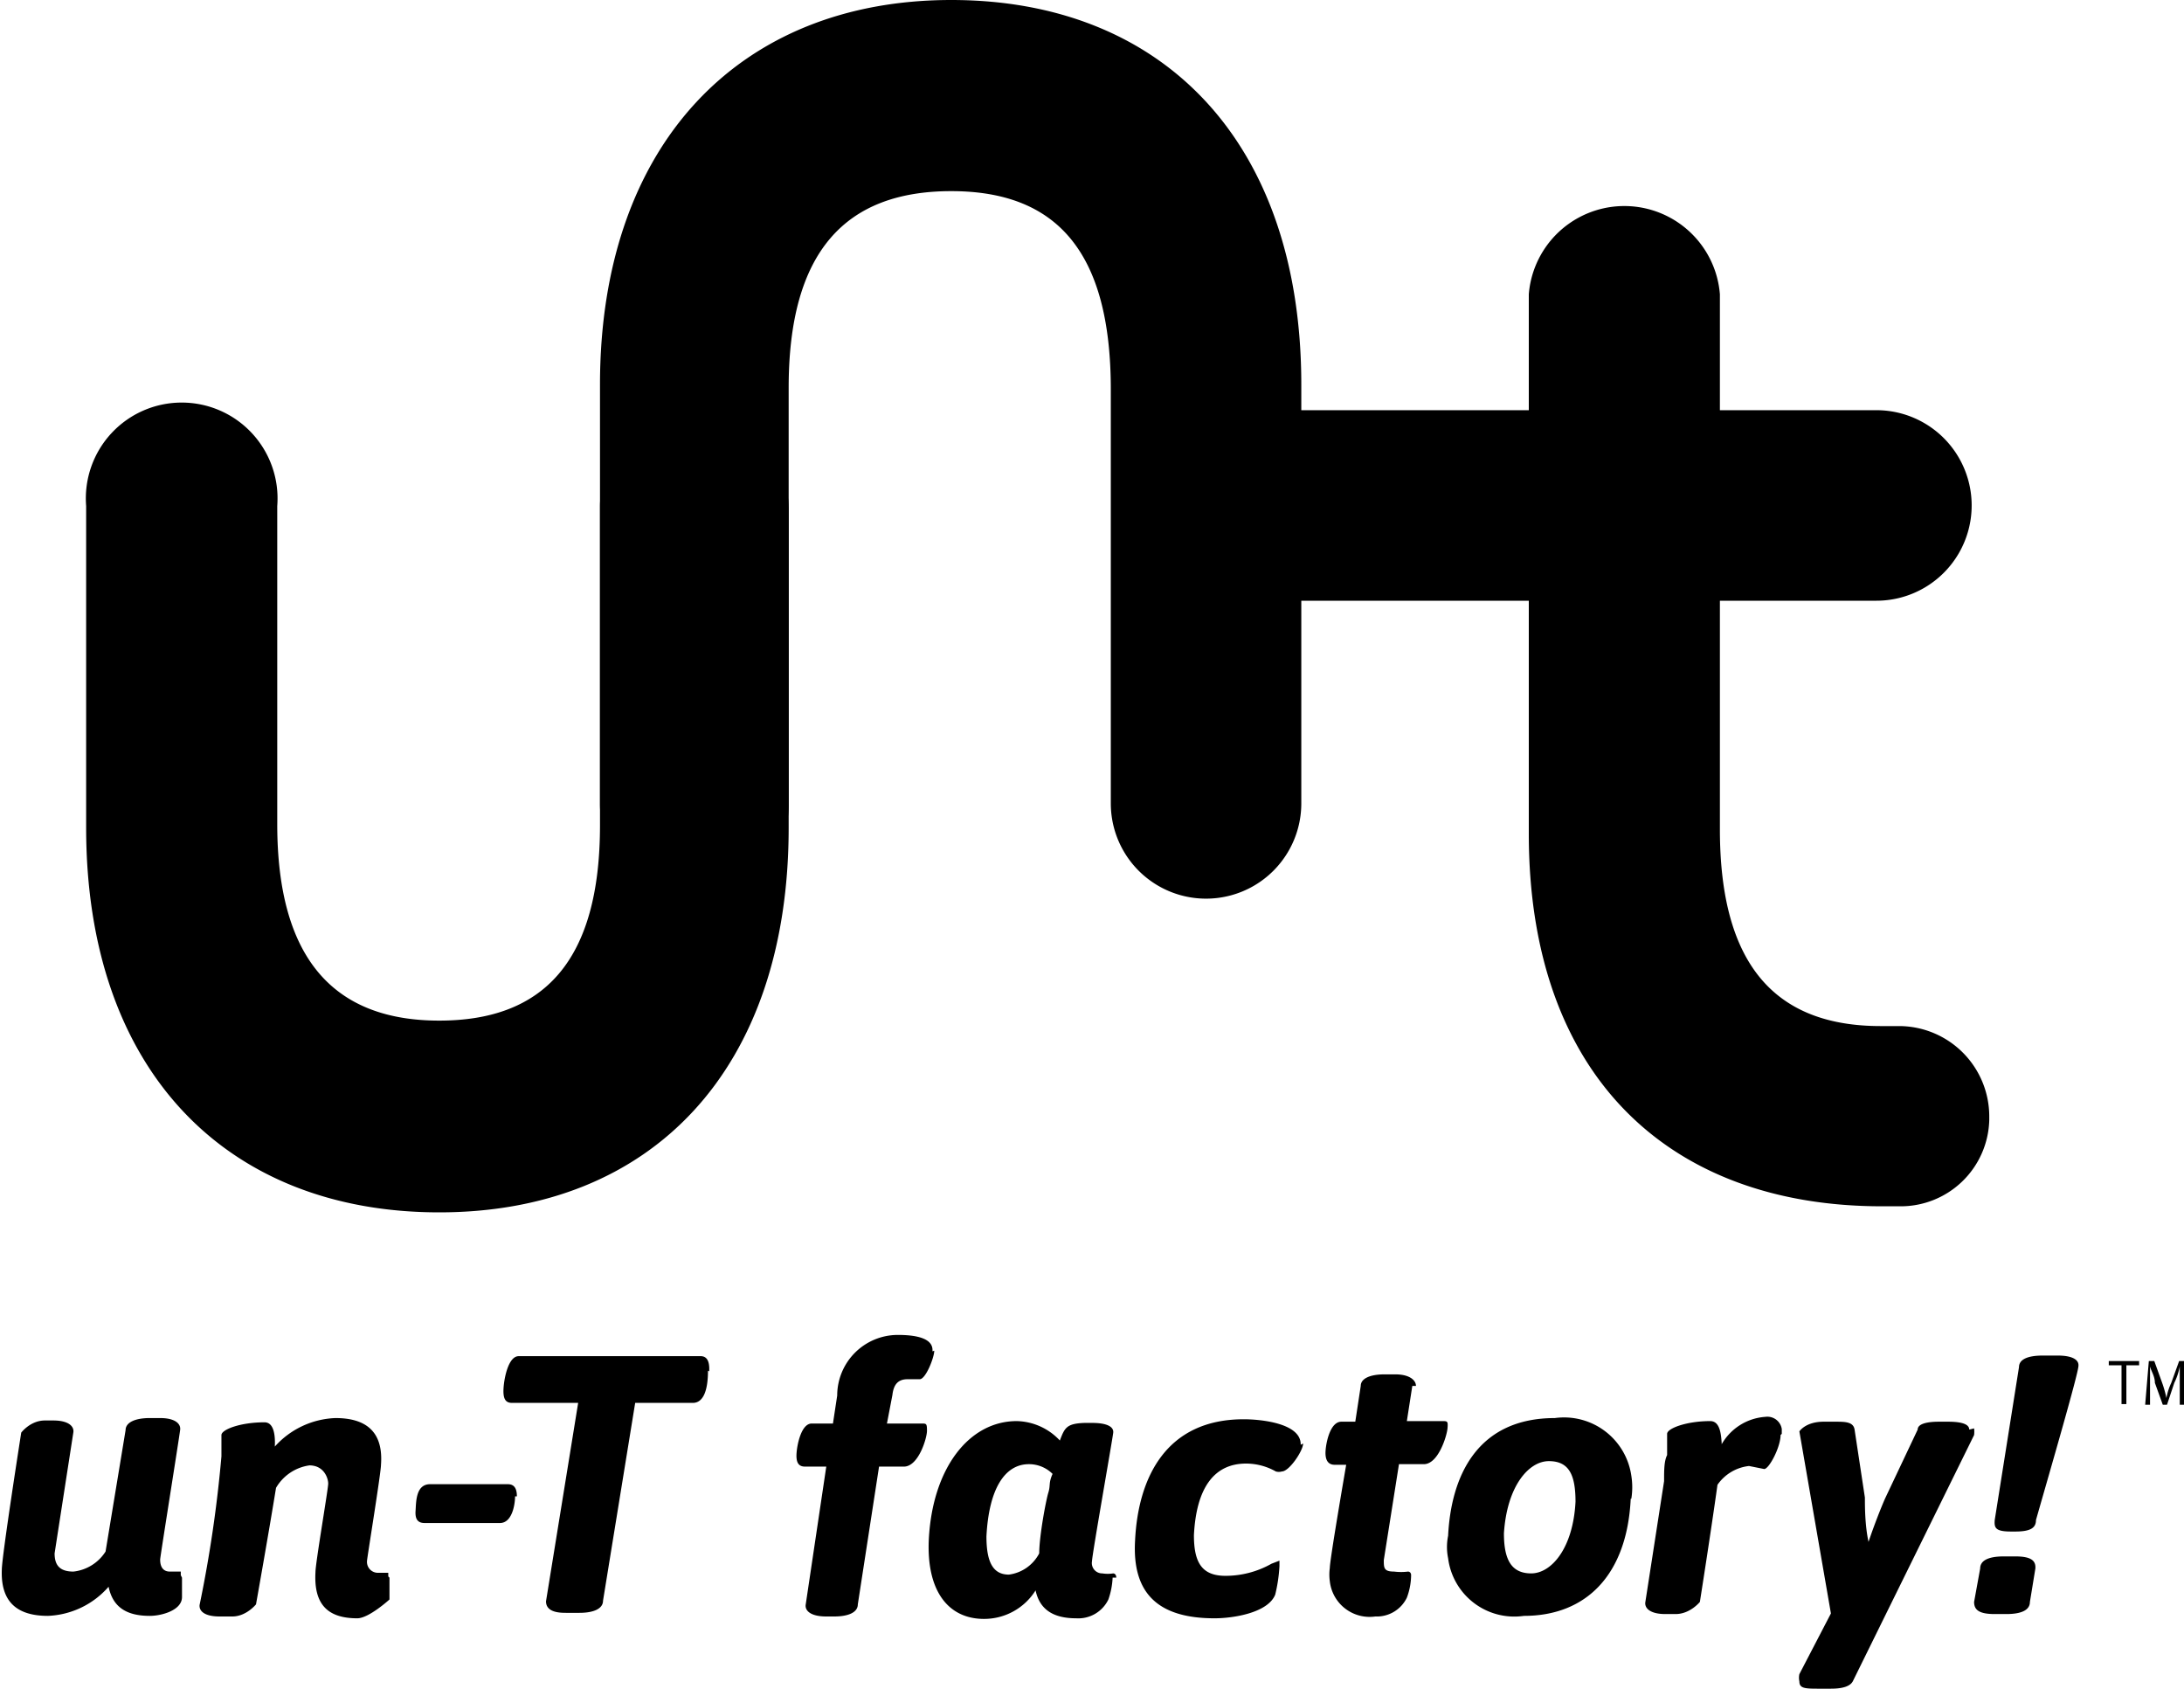 <svg viewBox="0 0 36 27.83" xmlns="http://www.w3.org/2000/svg"><path d="M31.27 16.91H31c-1.73 0-2.65-1-2.65-3.24V4.85a1.58 1.58 0 00-3.15 0v8.89c0 4 2.32 6.14 5.82 6.14h.29a1.46 1.46 0 001.48-1.42v-.06a1.49 1.49 0 00-1.48-1.49"/><path d="M30.93 6.76H20.56a1.57 1.57 0 000 3.14h10.37a1.57 1.57 0 000-3.14m-19.47.02a1.57 1.57 0 00-1.57 1.58v5.24c0 2.24-.93 3.22-2.65 3.22s-2.67-1-2.67-3.24V8.34a1.58 1.58 0 10-3.15 0v5.3c0 4 2.31 6.34 5.82 6.34S13 17.62 13 13.64V8.39a1.57 1.57 0 00-1.57-1.57"/><path d="M11.46 14.84A1.57 1.57 0 0013 13.27V6.39c0-2.25.94-3.24 2.68-3.24s2.63 1 2.63 3.27v6.82a1.57 1.57 0 003.14 0v-6.9c0-4-2.28-6.34-5.77-6.34S9.89 2.38 9.89 6.34v6.91a1.58 1.58 0 001.57 1.58m-2.97 9.83c0 .14-.05.44-.25.44H7c-.11 0-.16-.06-.15-.2s0-.44.24-.44h1.28c.1 0 .15.06.15.2M3 26v.32c0 .22-.34.31-.53.31-.38 0-.61-.14-.68-.48a1.4 1.4 0 01-1 .48c-.52 0-.78-.24-.76-.76 0-.22.32-2.26.32-2.26s.15-.2.39-.2h.14c.24 0 .34.09.33.19l-.31 2c0 .19.08.3.31.3a.72.72 0 00.53-.33l.33-2c0-.13.16-.2.4-.2h.17c.24 0 .34.09.33.19s-.33 2.1-.33 2.14 0 .2.16.2h.18v.06m3.44.04v.36s-.34.31-.53.31c-.48 0-.72-.22-.69-.76 0-.15.21-1.37.21-1.46s-.07-.3-.31-.3a.76.76 0 00-.55.37c-.13.8-.33 1.92-.33 1.92s-.16.2-.39.2h-.21c-.25 0-.34-.09-.33-.19A21.09 21.09 0 003.65 24v-.35c0-.09.31-.21.71-.21.15 0 .18.2.17.4a1.41 1.41 0 011-.47c.52 0 .79.24.75.77 0 .13-.22 1.48-.23 1.58a.18.18 0 00.17.2h.18v.06m5.27-3.39c0 .31-.07.53-.25.53h-.95l-.53 3.26c0 .13-.15.2-.39.2h-.21c-.1 0-.34 0-.34-.19l.53-3.27H8.44c-.11 0-.15-.07-.14-.24s.08-.53.25-.53h3c.1 0 .15.08.14.25m3.71-.34c0 .11-.14.47-.24.47h-.2c-.16 0-.23.09-.25.26l-.09.47h.57c.08 0 .09 0 .09.12s-.14.59-.38.59h-.41l-.35 2.27c0 .13-.15.2-.39.2h-.13c-.25 0-.35-.09-.34-.19l.34-2.28h-.35c-.11 0-.15-.07-.14-.22s.08-.49.25-.49h.35l.07-.46a1 1 0 011-1c.29 0 .59.05.57.27M18.34 26a1.26 1.26 0 01-.07.36.55.55 0 01-.53.31c-.36 0-.6-.13-.67-.46a1 1 0 01-.85.47c-.59 0-.95-.46-.91-1.31.06-1.17.66-1.95 1.45-1.95a1 1 0 01.71.32c.08-.21.11-.28.41-.29H18c.24 0 .36.06.35.16S18 25.63 18 25.73a.17.17 0 00.17.2.58.58 0 00.18 0s.05 0 .05.07m-1.05-1.71a.55.55 0 00-.39-.16c-.4 0-.66.41-.7 1.19 0 .41.1.63.37.63a.66.66 0 00.5-.35c0-.28.11-.87.15-1s0-.15.07-.31m4.13-.5c0 .12-.23.46-.35.46a.18.18 0 01-.1 0 1 1 0 00-.49-.13c-.52 0-.82.39-.86 1.18 0 .45.13.67.52.67a1.54 1.54 0 00.76-.2l.13-.05v.09a2.54 2.54 0 01-.07.47c-.12.3-.69.39-1 .39-.93 0-1.36-.41-1.31-1.28.05-1.05.52-2 1.79-2 .3 0 .95.07.94.42m1.84-.97l-.09.58h.58c.09 0 .1 0 .09.12s-.15.59-.39.59h-.41l-.25 1.58c0 .13 0 .19.17.19a.91.91 0 00.23 0s.05 0 .05.06a1.08 1.08 0 01-.07.37.55.55 0 01-.52.31.66.66 0 01-.75-.58.81.81 0 010-.22c0-.14.27-1.7.27-1.7H22c-.11 0-.16-.08-.15-.23s.08-.48.26-.48h.23l.09-.59c0-.12.15-.19.39-.19H23c.24 0 .34.1.34.19m3.54 1.86c-.06 1.25-.73 1.93-1.76 1.93a1.1 1.1 0 01-1.25-.95.92.92 0 010-.37c.05-1 .49-1.94 1.76-1.94a1.12 1.12 0 011.26.95 1.2 1.2 0 010 .38m-2.1.57c0 .43.12.66.45.66s.69-.41.73-1.18c0-.45-.11-.67-.44-.67s-.69.41-.74 1.19m4.56-1.62c0 .2-.19.56-.27.56l-.25-.05a.73.73 0 00-.52.31c-.11.79-.29 1.93-.29 1.93s-.16.2-.4.2h-.17c-.24 0-.34-.09-.33-.19l.31-2c0-.18 0-.33.05-.43v-.35c0-.09.32-.21.71-.21.15 0 .18.18.19.38a.9.9 0 01.72-.45.24.24 0 01.27.2v.08m3.17-.09a.45.45 0 010 .11l-2 4.06c-.05.09-.19.12-.36.12H30c-.24 0-.34 0-.34-.12a.28.28 0 010-.12l.52-1-.52-3s.1-.16.4-.16h.19c.16 0 .3 0 .32.13l.17 1.12c0 .14 0 .46.06.73.09-.27.22-.6.28-.73l.53-1.12c0-.1.17-.13.35-.13h.15c.25 0 .35.05.35.13m1.09 2.29l-.09.55c0 .13-.13.2-.39.2h-.19c-.26 0-.34-.07-.34-.2l.1-.55c0-.13.13-.2.39-.2h.19c.26 0 .34.07.33.2m.71-3.34c0 .12-.46 1.7-.7 2.54 0 .13-.09.19-.34.19h-.07c-.26 0-.28-.06-.27-.19l.4-2.52c0-.12.13-.19.39-.19h.25c.24 0 .35.07.34.17m1-.01h-.21v.64h-.08v-.64h-.21v-.07h.5zm.74.65h-.07v-.63a1.05 1.05 0 01-.09.27l-.12.36h-.07l-.13-.36c0-.11-.06-.19-.08-.27v.63h-.08l.06-.72h.09l.13.36a1.82 1.82 0 01.07.25 1 1 0 01.08-.25l.13-.36H36z"/></svg>
